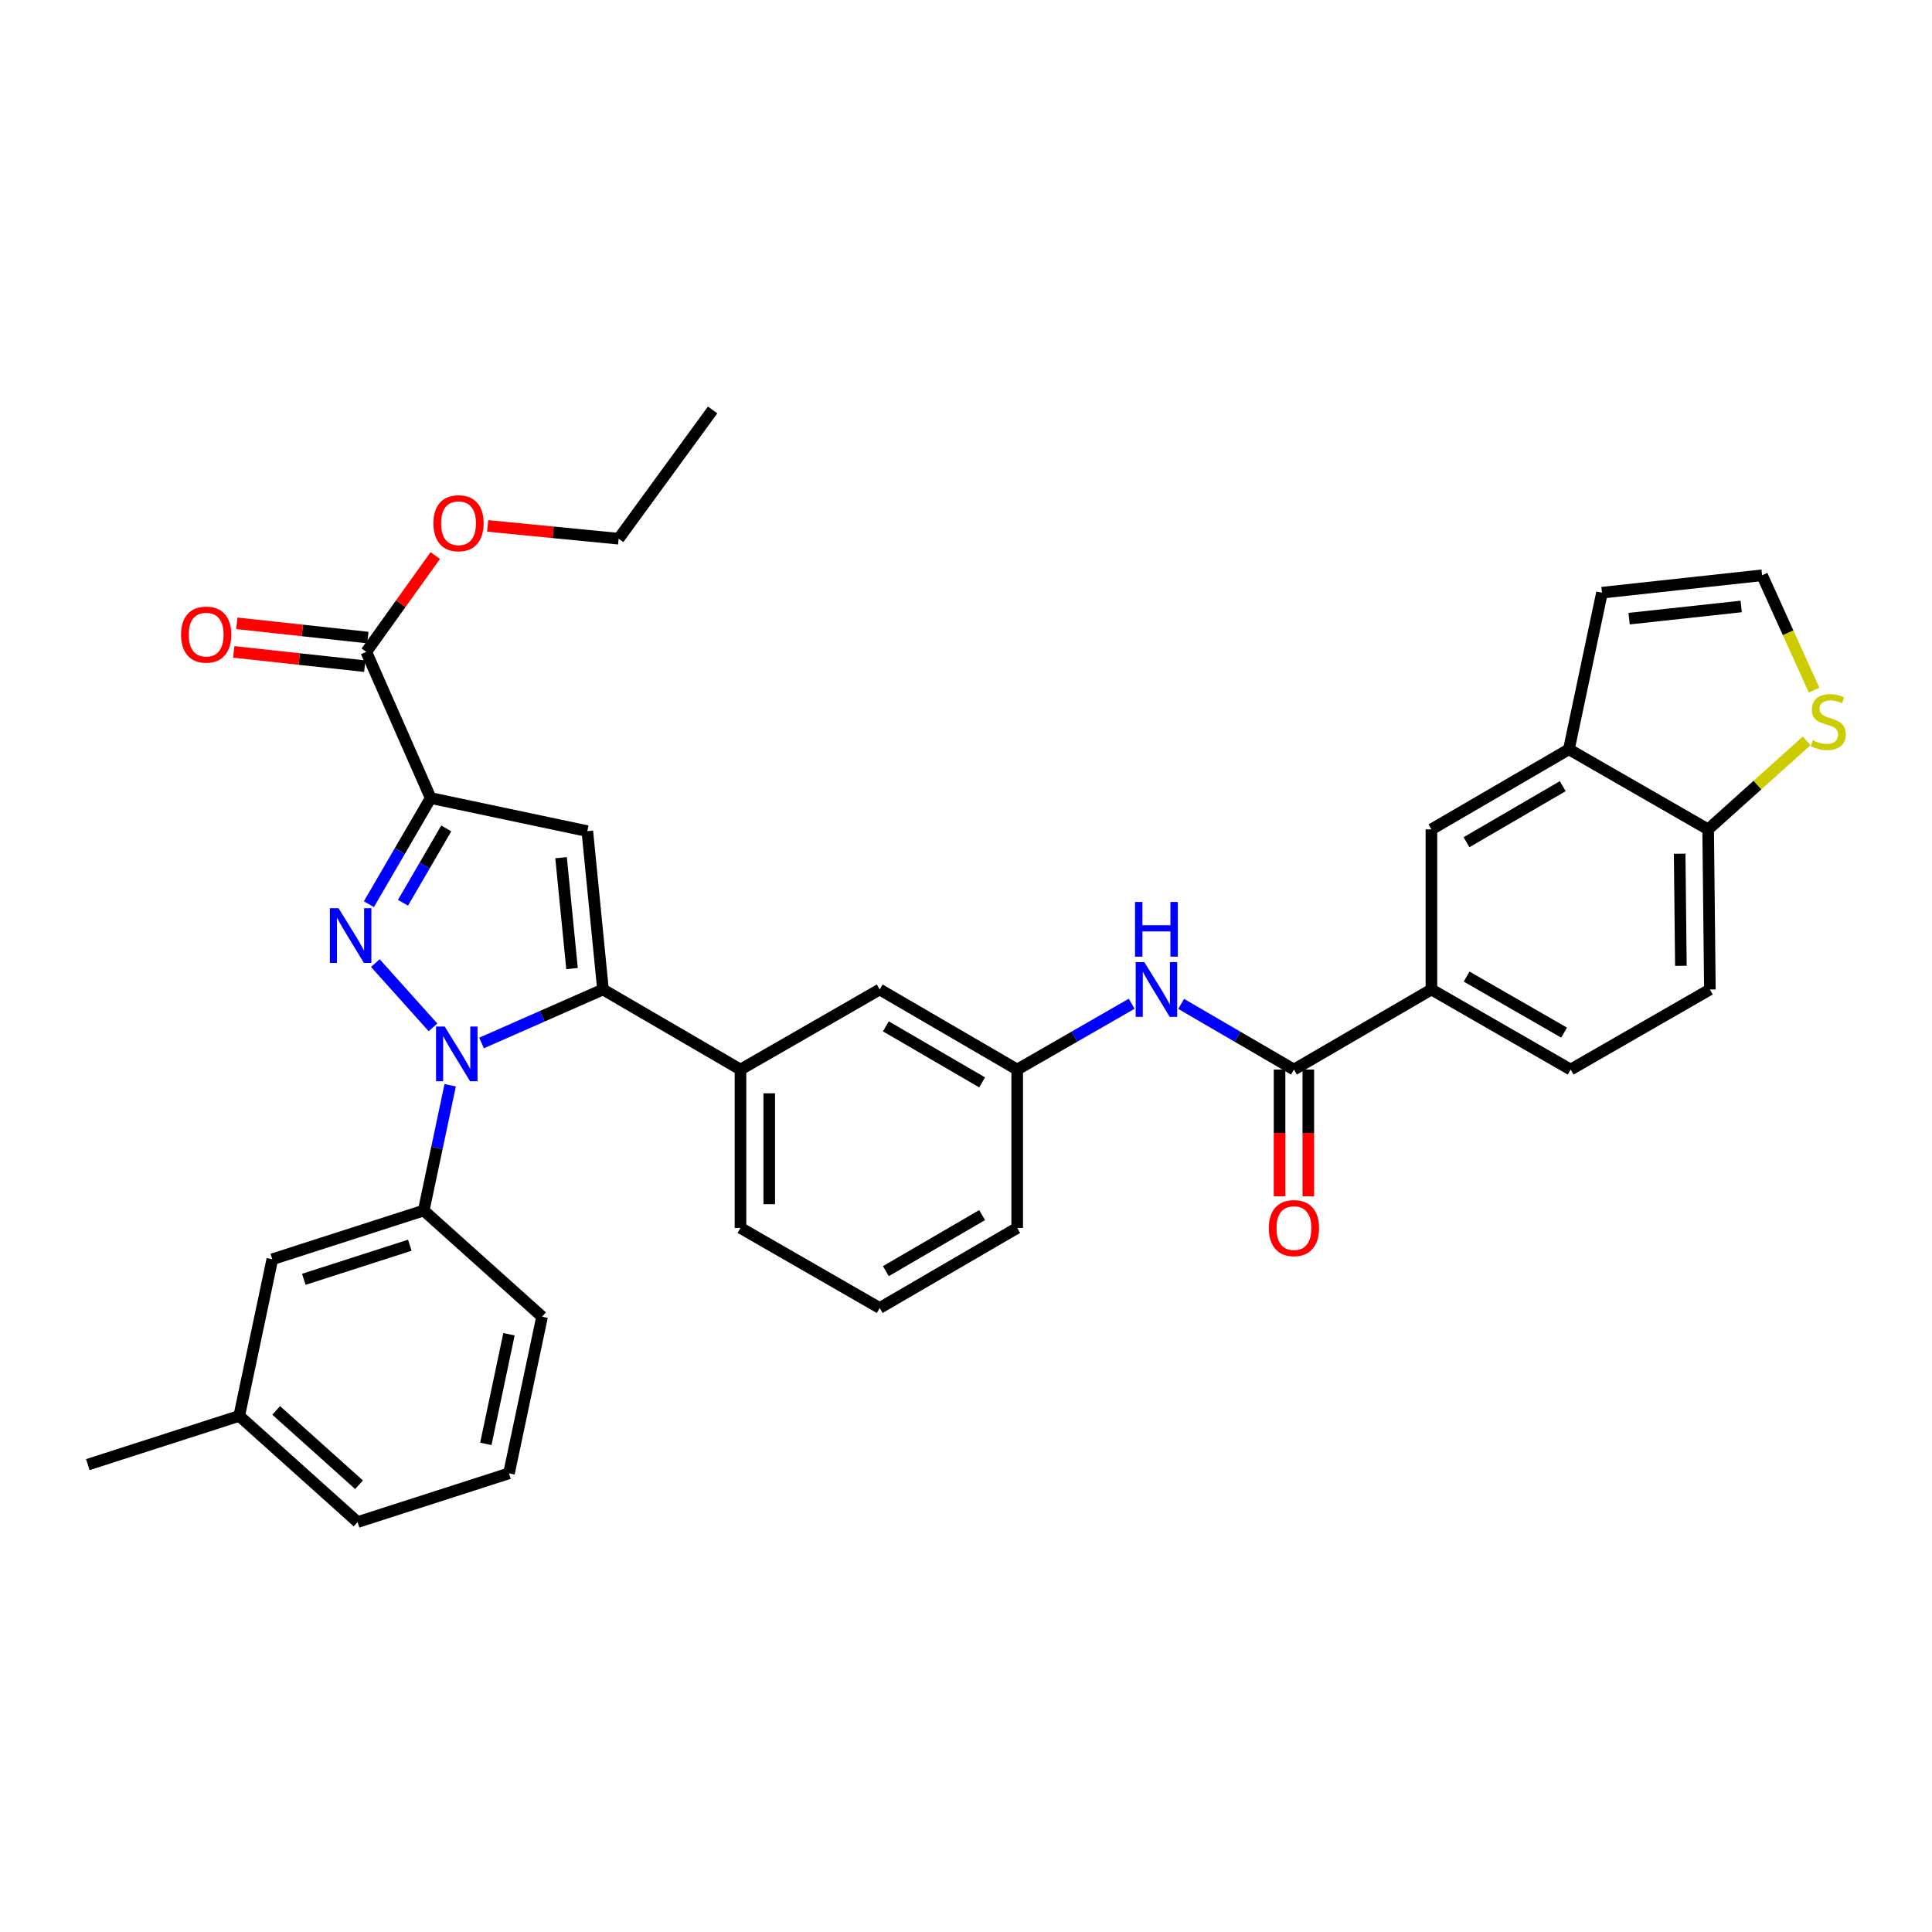 <?xml version='1.0' encoding='iso-8859-1'?>
<svg version='1.1' baseProfile='full'
              xmlns='http://www.w3.org/2000/svg'
                      xmlns:rdkit='http://www.rdkit.org/xml'
                      xmlns:xlink='http://www.w3.org/1999/xlink'
                  xml:space='preserve'
width='1000px' height='1000px' viewBox='0 0 1000 1000'>
<!-- END OF HEADER -->
<rect style='opacity:1.0;fill:#FFFFFF;stroke:none' width='1000' height='1000' x='0' y='0'> </rect>
<path class='bond-0' d='M 611.369,519.613 L 640.553,536.607' style='fill:none;fill-rule:evenodd;stroke:#0000FF;stroke-width:6px;stroke-linecap:butt;stroke-linejoin:miter;stroke-opacity:1' />
<path class='bond-0' d='M 640.553,536.607 L 669.738,553.601' style='fill:none;fill-rule:evenodd;stroke:#000000;stroke-width:6px;stroke-linecap:butt;stroke-linejoin:miter;stroke-opacity:1' />
<path class='bond-1' d='M 585.752,519.531 L 556.126,536.566' style='fill:none;fill-rule:evenodd;stroke:#0000FF;stroke-width:6px;stroke-linecap:butt;stroke-linejoin:miter;stroke-opacity:1' />
<path class='bond-1' d='M 556.126,536.566 L 526.501,553.601' style='fill:none;fill-rule:evenodd;stroke:#000000;stroke-width:6px;stroke-linecap:butt;stroke-linejoin:miter;stroke-opacity:1' />
<path class='bond-2' d='M 662.298,553.601 L 662.298,586.403' style='fill:none;fill-rule:evenodd;stroke:#000000;stroke-width:6px;stroke-linecap:butt;stroke-linejoin:miter;stroke-opacity:1' />
<path class='bond-2' d='M 662.298,586.403 L 662.298,619.204' style='fill:none;fill-rule:evenodd;stroke:#FF0000;stroke-width:6px;stroke-linecap:butt;stroke-linejoin:miter;stroke-opacity:1' />
<path class='bond-2' d='M 677.178,553.601 L 677.178,586.403' style='fill:none;fill-rule:evenodd;stroke:#000000;stroke-width:6px;stroke-linecap:butt;stroke-linejoin:miter;stroke-opacity:1' />
<path class='bond-2' d='M 677.178,586.403 L 677.178,619.204' style='fill:none;fill-rule:evenodd;stroke:#FF0000;stroke-width:6px;stroke-linecap:butt;stroke-linejoin:miter;stroke-opacity:1' />
<path class='bond-3' d='M 669.738,553.601 L 740.898,512.16' style='fill:none;fill-rule:evenodd;stroke:#000000;stroke-width:6px;stroke-linecap:butt;stroke-linejoin:miter;stroke-opacity:1' />
<path class='bond-4' d='M 740.898,512.16 L 812.967,553.601' style='fill:none;fill-rule:evenodd;stroke:#000000;stroke-width:6px;stroke-linecap:butt;stroke-linejoin:miter;stroke-opacity:1' />
<path class='bond-4' d='M 759.125,505.477 L 809.574,534.486' style='fill:none;fill-rule:evenodd;stroke:#000000;stroke-width:6px;stroke-linecap:butt;stroke-linejoin:miter;stroke-opacity:1' />
<path class='bond-5' d='M 740.898,512.16 L 740.898,429.287' style='fill:none;fill-rule:evenodd;stroke:#000000;stroke-width:6px;stroke-linecap:butt;stroke-linejoin:miter;stroke-opacity:1' />
<path class='bond-6' d='M 455.333,677.014 L 526.501,635.574' style='fill:none;fill-rule:evenodd;stroke:#000000;stroke-width:6px;stroke-linecap:butt;stroke-linejoin:miter;stroke-opacity:1' />
<path class='bond-6' d='M 458.521,657.94 L 508.338,628.931' style='fill:none;fill-rule:evenodd;stroke:#000000;stroke-width:6px;stroke-linecap:butt;stroke-linejoin:miter;stroke-opacity:1' />
<path class='bond-7' d='M 455.333,677.014 L 383.273,635.574' style='fill:none;fill-rule:evenodd;stroke:#000000;stroke-width:6px;stroke-linecap:butt;stroke-linejoin:miter;stroke-opacity:1' />
<path class='bond-8' d='M 526.501,635.574 L 526.501,553.601' style='fill:none;fill-rule:evenodd;stroke:#000000;stroke-width:6px;stroke-linecap:butt;stroke-linejoin:miter;stroke-opacity:1' />
<path class='bond-9' d='M 526.501,553.601 L 455.333,512.16' style='fill:none;fill-rule:evenodd;stroke:#000000;stroke-width:6px;stroke-linecap:butt;stroke-linejoin:miter;stroke-opacity:1' />
<path class='bond-9' d='M 508.338,560.244 L 458.521,531.235' style='fill:none;fill-rule:evenodd;stroke:#000000;stroke-width:6px;stroke-linecap:butt;stroke-linejoin:miter;stroke-opacity:1' />
<path class='bond-10' d='M 455.333,512.16 L 383.273,553.601' style='fill:none;fill-rule:evenodd;stroke:#000000;stroke-width:6px;stroke-linecap:butt;stroke-linejoin:miter;stroke-opacity:1' />
<path class='bond-11' d='M 383.273,553.601 L 383.273,635.574' style='fill:none;fill-rule:evenodd;stroke:#000000;stroke-width:6px;stroke-linecap:butt;stroke-linejoin:miter;stroke-opacity:1' />
<path class='bond-11' d='M 398.153,565.897 L 398.153,623.278' style='fill:none;fill-rule:evenodd;stroke:#000000;stroke-width:6px;stroke-linecap:butt;stroke-linejoin:miter;stroke-opacity:1' />
<path class='bond-12' d='M 383.273,553.601 L 312.105,512.16' style='fill:none;fill-rule:evenodd;stroke:#000000;stroke-width:6px;stroke-linecap:butt;stroke-linejoin:miter;stroke-opacity:1' />
<path class='bond-13' d='M 312.105,512.16 L 303.995,430.188' style='fill:none;fill-rule:evenodd;stroke:#000000;stroke-width:6px;stroke-linecap:butt;stroke-linejoin:miter;stroke-opacity:1' />
<path class='bond-13' d='M 296.081,501.329 L 290.404,443.949' style='fill:none;fill-rule:evenodd;stroke:#000000;stroke-width:6px;stroke-linecap:butt;stroke-linejoin:miter;stroke-opacity:1' />
<path class='bond-14' d='M 312.105,512.16 L 280.672,526.005' style='fill:none;fill-rule:evenodd;stroke:#000000;stroke-width:6px;stroke-linecap:butt;stroke-linejoin:miter;stroke-opacity:1' />
<path class='bond-14' d='M 280.672,526.005 L 249.239,539.85' style='fill:none;fill-rule:evenodd;stroke:#0000FF;stroke-width:6px;stroke-linecap:butt;stroke-linejoin:miter;stroke-opacity:1' />
<path class='bond-15' d='M 303.995,430.188 L 222.915,413.068' style='fill:none;fill-rule:evenodd;stroke:#000000;stroke-width:6px;stroke-linecap:butt;stroke-linejoin:miter;stroke-opacity:1' />
<path class='bond-16' d='M 222.915,413.068 L 206.92,440.542' style='fill:none;fill-rule:evenodd;stroke:#000000;stroke-width:6px;stroke-linecap:butt;stroke-linejoin:miter;stroke-opacity:1' />
<path class='bond-16' d='M 206.92,440.542 L 190.925,468.017' style='fill:none;fill-rule:evenodd;stroke:#0000FF;stroke-width:6px;stroke-linecap:butt;stroke-linejoin:miter;stroke-opacity:1' />
<path class='bond-16' d='M 230.976,428.796 L 219.78,448.029' style='fill:none;fill-rule:evenodd;stroke:#000000;stroke-width:6px;stroke-linecap:butt;stroke-linejoin:miter;stroke-opacity:1' />
<path class='bond-16' d='M 219.78,448.029 L 208.583,467.261' style='fill:none;fill-rule:evenodd;stroke:#0000FF;stroke-width:6px;stroke-linecap:butt;stroke-linejoin:miter;stroke-opacity:1' />
<path class='bond-17' d='M 222.915,413.068 L 189.592,337.403' style='fill:none;fill-rule:evenodd;stroke:#000000;stroke-width:6px;stroke-linecap:butt;stroke-linejoin:miter;stroke-opacity:1' />
<path class='bond-18' d='M 194.28,498.502 L 224.113,531.759' style='fill:none;fill-rule:evenodd;stroke:#0000FF;stroke-width:6px;stroke-linecap:butt;stroke-linejoin:miter;stroke-opacity:1' />
<path class='bond-19' d='M 233.006,561.723 L 226.163,594.147' style='fill:none;fill-rule:evenodd;stroke:#0000FF;stroke-width:6px;stroke-linecap:butt;stroke-linejoin:miter;stroke-opacity:1' />
<path class='bond-19' d='M 226.163,594.147 L 219.319,626.571' style='fill:none;fill-rule:evenodd;stroke:#000000;stroke-width:6px;stroke-linecap:butt;stroke-linejoin:miter;stroke-opacity:1' />
<path class='bond-20' d='M 190.397,330.006 L 156.498,326.321' style='fill:none;fill-rule:evenodd;stroke:#000000;stroke-width:6px;stroke-linecap:butt;stroke-linejoin:miter;stroke-opacity:1' />
<path class='bond-20' d='M 156.498,326.321 L 122.599,322.635' style='fill:none;fill-rule:evenodd;stroke:#FF0000;stroke-width:6px;stroke-linecap:butt;stroke-linejoin:miter;stroke-opacity:1' />
<path class='bond-20' d='M 188.788,344.799 L 154.89,341.114' style='fill:none;fill-rule:evenodd;stroke:#000000;stroke-width:6px;stroke-linecap:butt;stroke-linejoin:miter;stroke-opacity:1' />
<path class='bond-20' d='M 154.89,341.114 L 120.991,337.428' style='fill:none;fill-rule:evenodd;stroke:#FF0000;stroke-width:6px;stroke-linecap:butt;stroke-linejoin:miter;stroke-opacity:1' />
<path class='bond-21' d='M 189.592,337.403 L 207.443,312.476' style='fill:none;fill-rule:evenodd;stroke:#000000;stroke-width:6px;stroke-linecap:butt;stroke-linejoin:miter;stroke-opacity:1' />
<path class='bond-21' d='M 207.443,312.476 L 225.294,287.55' style='fill:none;fill-rule:evenodd;stroke:#FF0000;stroke-width:6px;stroke-linecap:butt;stroke-linejoin:miter;stroke-opacity:1' />
<path class='bond-22' d='M 252.414,272.214 L 286.31,275.528' style='fill:none;fill-rule:evenodd;stroke:#FF0000;stroke-width:6px;stroke-linecap:butt;stroke-linejoin:miter;stroke-opacity:1' />
<path class='bond-22' d='M 286.31,275.528 L 320.206,278.841' style='fill:none;fill-rule:evenodd;stroke:#000000;stroke-width:6px;stroke-linecap:butt;stroke-linejoin:miter;stroke-opacity:1' />
<path class='bond-23' d='M 320.206,278.841 L 368.855,212.179' style='fill:none;fill-rule:evenodd;stroke:#000000;stroke-width:6px;stroke-linecap:butt;stroke-linejoin:miter;stroke-opacity:1' />
<path class='bond-24' d='M 219.319,626.571 L 140.943,651.793' style='fill:none;fill-rule:evenodd;stroke:#000000;stroke-width:6px;stroke-linecap:butt;stroke-linejoin:miter;stroke-opacity:1' />
<path class='bond-24' d='M 212.121,644.519 L 157.258,662.174' style='fill:none;fill-rule:evenodd;stroke:#000000;stroke-width:6px;stroke-linecap:butt;stroke-linejoin:miter;stroke-opacity:1' />
<path class='bond-25' d='M 219.319,626.571 L 280.576,681.52' style='fill:none;fill-rule:evenodd;stroke:#000000;stroke-width:6px;stroke-linecap:butt;stroke-linejoin:miter;stroke-opacity:1' />
<path class='bond-26' d='M 140.943,651.793 L 123.831,732.864' style='fill:none;fill-rule:evenodd;stroke:#000000;stroke-width:6px;stroke-linecap:butt;stroke-linejoin:miter;stroke-opacity:1' />
<path class='bond-27' d='M 123.831,732.864 L 185.087,787.821' style='fill:none;fill-rule:evenodd;stroke:#000000;stroke-width:6px;stroke-linecap:butt;stroke-linejoin:miter;stroke-opacity:1' />
<path class='bond-27' d='M 142.956,730.032 L 185.836,768.502' style='fill:none;fill-rule:evenodd;stroke:#000000;stroke-width:6px;stroke-linecap:butt;stroke-linejoin:miter;stroke-opacity:1' />
<path class='bond-28' d='M 123.831,732.864 L 45.455,758.086' style='fill:none;fill-rule:evenodd;stroke:#000000;stroke-width:6px;stroke-linecap:butt;stroke-linejoin:miter;stroke-opacity:1' />
<path class='bond-29' d='M 185.087,787.821 L 263.455,762.591' style='fill:none;fill-rule:evenodd;stroke:#000000;stroke-width:6px;stroke-linecap:butt;stroke-linejoin:miter;stroke-opacity:1' />
<path class='bond-30' d='M 263.455,762.591 L 280.576,681.52' style='fill:none;fill-rule:evenodd;stroke:#000000;stroke-width:6px;stroke-linecap:butt;stroke-linejoin:miter;stroke-opacity:1' />
<path class='bond-30' d='M 251.464,747.356 L 263.449,690.606' style='fill:none;fill-rule:evenodd;stroke:#000000;stroke-width:6px;stroke-linecap:butt;stroke-linejoin:miter;stroke-opacity:1' />
<path class='bond-31' d='M 812.967,553.601 L 885.035,512.16' style='fill:none;fill-rule:evenodd;stroke:#000000;stroke-width:6px;stroke-linecap:butt;stroke-linejoin:miter;stroke-opacity:1' />
<path class='bond-32' d='M 885.035,512.16 L 884.134,429.287' style='fill:none;fill-rule:evenodd;stroke:#000000;stroke-width:6px;stroke-linecap:butt;stroke-linejoin:miter;stroke-opacity:1' />
<path class='bond-32' d='M 870.021,499.891 L 869.39,441.88' style='fill:none;fill-rule:evenodd;stroke:#000000;stroke-width:6px;stroke-linecap:butt;stroke-linejoin:miter;stroke-opacity:1' />
<path class='bond-33' d='M 740.898,429.287 L 812.065,387.846' style='fill:none;fill-rule:evenodd;stroke:#000000;stroke-width:6px;stroke-linecap:butt;stroke-linejoin:miter;stroke-opacity:1' />
<path class='bond-33' d='M 759.06,435.93 L 808.878,406.921' style='fill:none;fill-rule:evenodd;stroke:#000000;stroke-width:6px;stroke-linecap:butt;stroke-linejoin:miter;stroke-opacity:1' />
<path class='bond-34' d='M 938.964,357.233 L 925.512,327.498' style='fill:none;fill-rule:evenodd;stroke:#CCCC00;stroke-width:6px;stroke-linecap:butt;stroke-linejoin:miter;stroke-opacity:1' />
<path class='bond-34' d='M 925.512,327.498 L 912.059,297.764' style='fill:none;fill-rule:evenodd;stroke:#000000;stroke-width:6px;stroke-linecap:butt;stroke-linejoin:miter;stroke-opacity:1' />
<path class='bond-35' d='M 935.122,383.466 L 909.628,406.376' style='fill:none;fill-rule:evenodd;stroke:#CCCC00;stroke-width:6px;stroke-linecap:butt;stroke-linejoin:miter;stroke-opacity:1' />
<path class='bond-35' d='M 909.628,406.376 L 884.134,429.287' style='fill:none;fill-rule:evenodd;stroke:#000000;stroke-width:6px;stroke-linecap:butt;stroke-linejoin:miter;stroke-opacity:1' />
<path class='bond-36' d='M 912.059,297.764 L 829.186,306.775' style='fill:none;fill-rule:evenodd;stroke:#000000;stroke-width:6px;stroke-linecap:butt;stroke-linejoin:miter;stroke-opacity:1' />
<path class='bond-36' d='M 901.237,313.908 L 843.225,320.216' style='fill:none;fill-rule:evenodd;stroke:#000000;stroke-width:6px;stroke-linecap:butt;stroke-linejoin:miter;stroke-opacity:1' />
<path class='bond-37' d='M 829.186,306.775 L 812.065,387.846' style='fill:none;fill-rule:evenodd;stroke:#000000;stroke-width:6px;stroke-linecap:butt;stroke-linejoin:miter;stroke-opacity:1' />
<path class='bond-38' d='M 812.065,387.846 L 884.134,429.287' style='fill:none;fill-rule:evenodd;stroke:#000000;stroke-width:6px;stroke-linecap:butt;stroke-linejoin:miter;stroke-opacity:1' />
<path  class='atom-0' d='M 592.31 498
L 601.59 513
Q 602.51 514.48, 603.99 517.16
Q 605.47 519.84, 605.55 520
L 605.55 498
L 609.31 498
L 609.31 526.32
L 605.43 526.32
L 595.47 509.92
Q 594.31 508, 593.07 505.8
Q 591.87 503.6, 591.51 502.92
L 591.51 526.32
L 587.83 526.32
L 587.83 498
L 592.31 498
' fill='#0000FF'/>
<path  class='atom-0' d='M 587.49 466.848
L 591.33 466.848
L 591.33 478.888
L 605.81 478.888
L 605.81 466.848
L 609.65 466.848
L 609.65 495.168
L 605.81 495.168
L 605.81 482.088
L 591.33 482.088
L 591.33 495.168
L 587.49 495.168
L 587.49 466.848
' fill='#0000FF'/>
<path  class='atom-2' d='M 656.738 635.654
Q 656.738 628.854, 660.098 625.054
Q 663.458 621.254, 669.738 621.254
Q 676.018 621.254, 679.378 625.054
Q 682.738 628.854, 682.738 635.654
Q 682.738 642.534, 679.338 646.454
Q 675.938 650.334, 669.738 650.334
Q 663.498 650.334, 660.098 646.454
Q 656.738 642.574, 656.738 635.654
M 669.738 647.134
Q 674.058 647.134, 676.378 644.254
Q 678.738 641.334, 678.738 635.654
Q 678.738 630.094, 676.378 627.294
Q 674.058 624.454, 669.738 624.454
Q 665.418 624.454, 663.058 627.254
Q 660.738 630.054, 660.738 635.654
Q 660.738 641.374, 663.058 644.254
Q 665.418 647.134, 669.738 647.134
' fill='#FF0000'/>
<path  class='atom-13' d='M 175.223 470.075
L 184.503 485.075
Q 185.423 486.555, 186.903 489.235
Q 188.383 491.915, 188.463 492.075
L 188.463 470.075
L 192.223 470.075
L 192.223 498.395
L 188.343 498.395
L 178.383 481.995
Q 177.223 480.075, 175.983 477.875
Q 174.783 475.675, 174.423 474.995
L 174.423 498.395
L 170.743 498.395
L 170.743 470.075
L 175.223 470.075
' fill='#0000FF'/>
<path  class='atom-14' d='M 230.171 531.332
L 239.451 546.332
Q 240.371 547.812, 241.851 550.492
Q 243.331 553.172, 243.411 553.332
L 243.411 531.332
L 247.171 531.332
L 247.171 559.652
L 243.291 559.652
L 233.331 543.252
Q 232.171 541.332, 230.931 539.132
Q 229.731 536.932, 229.371 536.252
L 229.371 559.652
L 225.691 559.652
L 225.691 531.332
L 230.171 531.332
' fill='#0000FF'/>
<path  class='atom-16' d='M 93.711 328.472
Q 93.711 321.672, 97.071 317.872
Q 100.431 314.072, 106.711 314.072
Q 112.991 314.072, 116.351 317.872
Q 119.711 321.672, 119.711 328.472
Q 119.711 335.352, 116.311 339.272
Q 112.911 343.152, 106.711 343.152
Q 100.471 343.152, 97.071 339.272
Q 93.711 335.392, 93.711 328.472
M 106.711 339.952
Q 111.031 339.952, 113.351 337.072
Q 115.711 334.152, 115.711 328.472
Q 115.711 322.912, 113.351 320.112
Q 111.031 317.272, 106.711 317.272
Q 102.391 317.272, 100.031 320.072
Q 97.711 322.872, 97.711 328.472
Q 97.711 334.192, 100.031 337.072
Q 102.391 339.952, 106.711 339.952
' fill='#FF0000'/>
<path  class='atom-17' d='M 224.333 270.82
Q 224.333 264.02, 227.693 260.22
Q 231.053 256.42, 237.333 256.42
Q 243.613 256.42, 246.973 260.22
Q 250.333 264.02, 250.333 270.82
Q 250.333 277.7, 246.933 281.62
Q 243.533 285.5, 237.333 285.5
Q 231.093 285.5, 227.693 281.62
Q 224.333 277.74, 224.333 270.82
M 237.333 282.3
Q 241.653 282.3, 243.973 279.42
Q 246.333 276.5, 246.333 270.82
Q 246.333 265.26, 243.973 262.46
Q 241.653 259.62, 237.333 259.62
Q 233.013 259.62, 230.653 262.42
Q 228.333 265.22, 228.333 270.82
Q 228.333 276.54, 230.653 279.42
Q 233.013 282.3, 237.333 282.3
' fill='#FF0000'/>
<path  class='atom-30' d='M 938.292 383.149
Q 938.612 383.269, 939.932 383.829
Q 941.252 384.389, 942.692 384.749
Q 944.172 385.069, 945.612 385.069
Q 948.292 385.069, 949.852 383.789
Q 951.412 382.469, 951.412 380.189
Q 951.412 378.629, 950.612 377.669
Q 949.852 376.709, 948.652 376.189
Q 947.452 375.669, 945.452 375.069
Q 942.932 374.309, 941.412 373.589
Q 939.932 372.869, 938.852 371.349
Q 937.812 369.829, 937.812 367.269
Q 937.812 363.709, 940.212 361.509
Q 942.652 359.309, 947.452 359.309
Q 950.732 359.309, 954.452 360.869
L 953.532 363.949
Q 950.132 362.549, 947.572 362.549
Q 944.812 362.549, 943.292 363.709
Q 941.772 364.829, 941.812 366.789
Q 941.812 368.309, 942.572 369.229
Q 943.372 370.149, 944.492 370.669
Q 945.652 371.189, 947.572 371.789
Q 950.132 372.589, 951.652 373.389
Q 953.172 374.189, 954.252 375.829
Q 955.372 377.429, 955.372 380.189
Q 955.372 384.109, 952.732 386.229
Q 950.132 388.309, 945.772 388.309
Q 943.252 388.309, 941.332 387.749
Q 939.452 387.229, 937.212 386.309
L 938.292 383.149
' fill='#CCCC00'/>
</svg>
